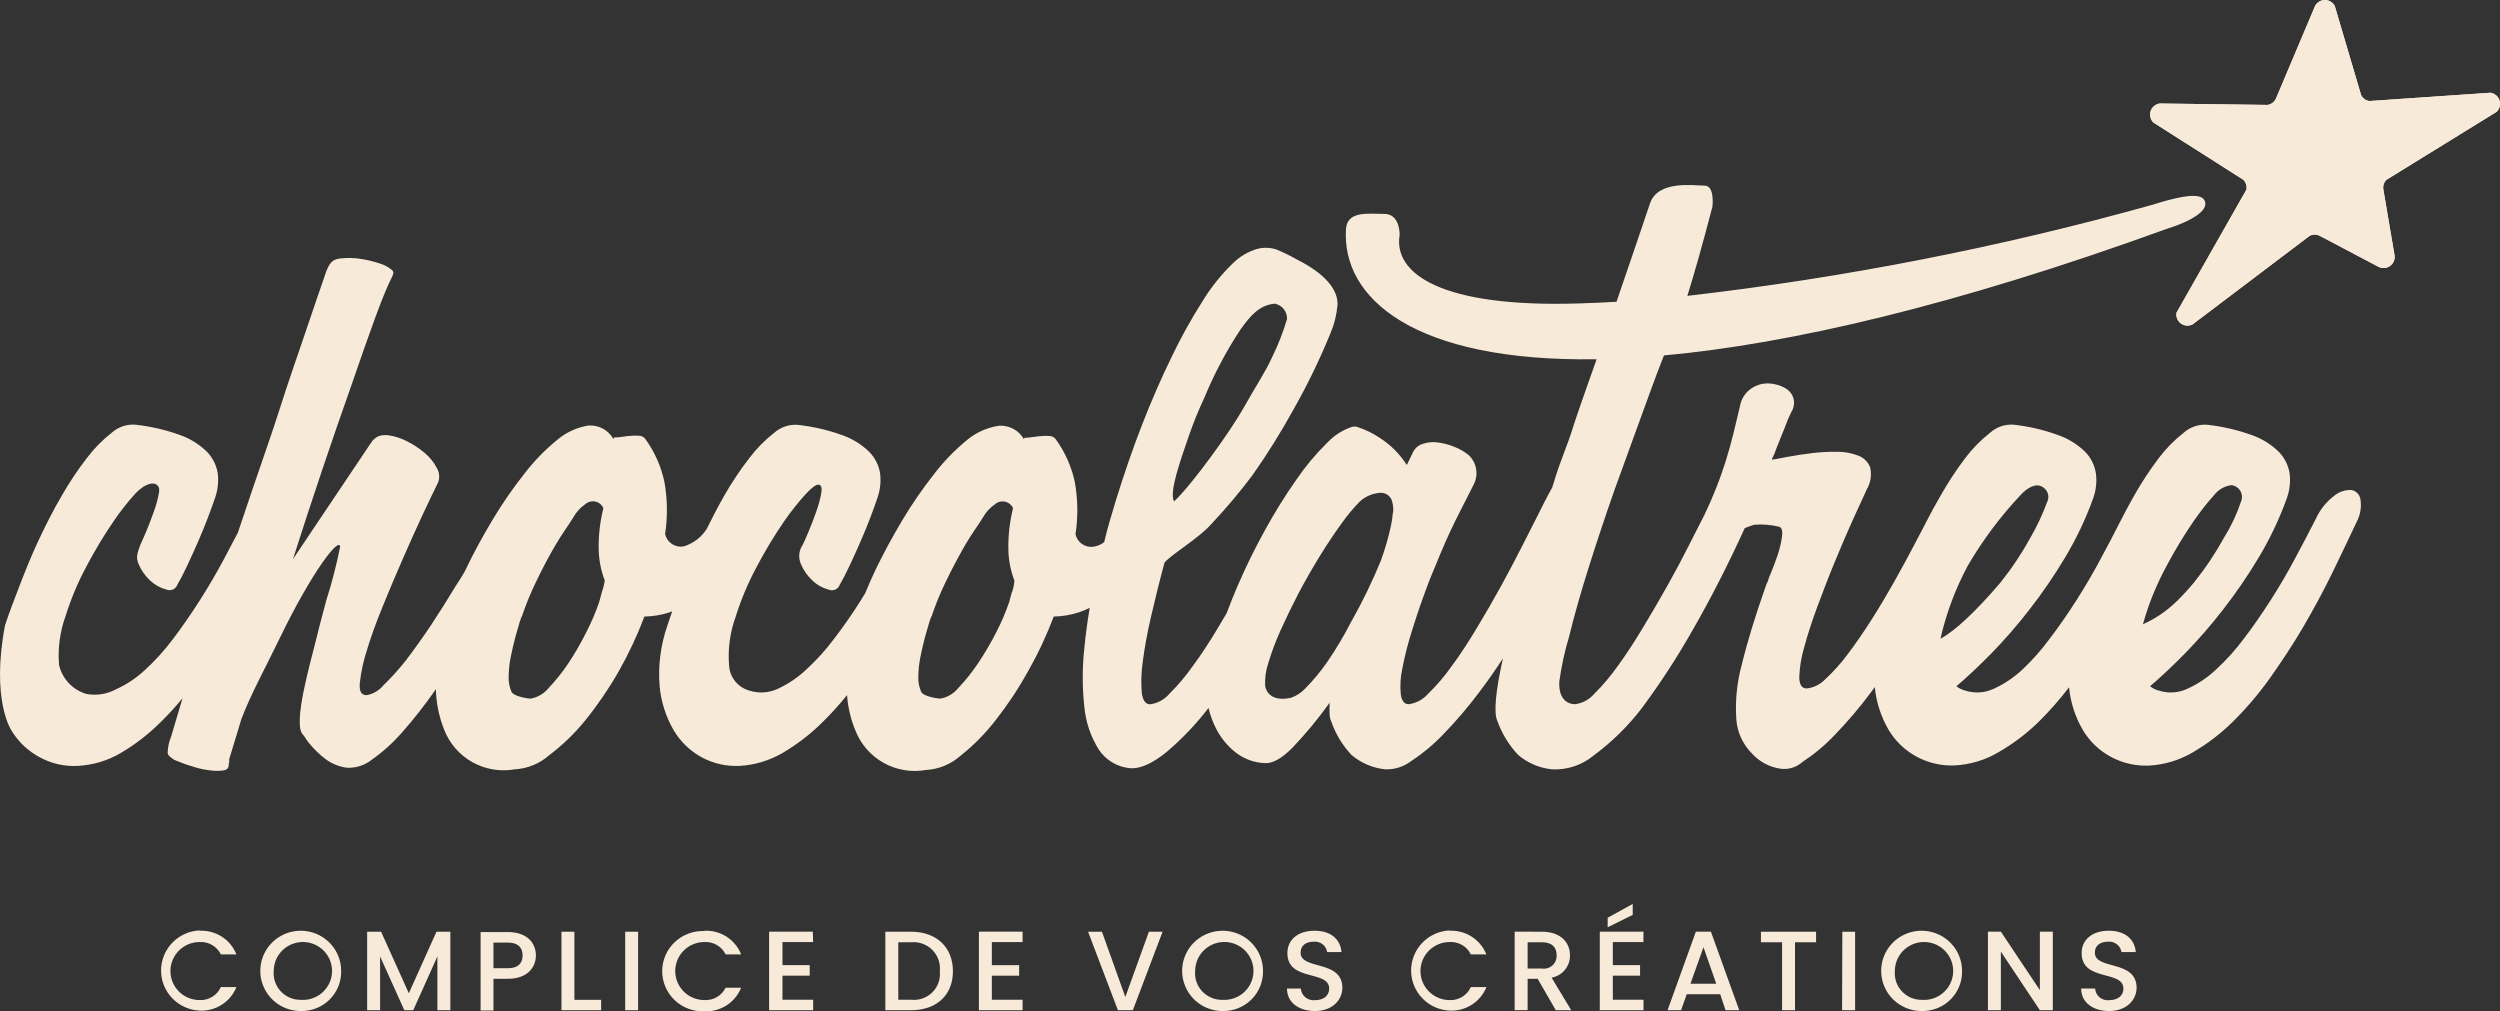 <svg xmlns="http://www.w3.org/2000/svg" fill="none" viewBox="0 0 136 55" height="55" width="136">
<rect x="0" y="0" width="136" height="55" fill="#333333" stroke="none"/>
<g clip-path="url(#clip0_9720_9615)" id="logo-chocolatree">
<path fill="#F7EAD9" d="M127.015 0.338L128.442 5.166C128.484 5.255 128.548 5.331 128.627 5.389C128.707 5.446 128.799 5.483 128.897 5.496L135.482 5.045C135.594 5.062 135.7 5.11 135.787 5.183C135.874 5.256 135.938 5.352 135.973 5.46C136.008 5.568 136.012 5.683 135.985 5.793C135.957 5.903 135.899 6.003 135.818 6.082L129.828 9.778C129.757 9.846 129.704 9.931 129.674 10.025C129.644 10.119 129.638 10.218 129.656 10.315L130.26 13.871C130.281 13.982 130.27 14.096 130.228 14.201C130.187 14.306 130.116 14.398 130.024 14.464C129.933 14.531 129.824 14.571 129.71 14.58C129.597 14.588 129.484 14.564 129.383 14.511L126.202 12.833C126.115 12.786 126.019 12.762 125.92 12.762C125.822 12.762 125.725 12.786 125.638 12.833L119.276 17.647C119.176 17.699 119.063 17.722 118.95 17.713C118.838 17.704 118.73 17.664 118.639 17.597C118.548 17.53 118.478 17.44 118.436 17.335C118.395 17.231 118.383 17.117 118.404 17.007L122.207 10.315C122.225 10.218 122.218 10.119 122.188 10.025C122.158 9.932 122.105 9.847 122.035 9.778L117.15 6.669C117.068 6.59 117.01 6.49 116.983 6.38C116.955 6.27 116.959 6.155 116.994 6.047C117.029 5.939 117.094 5.843 117.181 5.77C117.267 5.696 117.373 5.648 117.486 5.631L123.353 5.708C123.45 5.693 123.542 5.655 123.621 5.597C123.7 5.538 123.764 5.462 123.807 5.374L125.934 0.338C125.983 0.237 126.059 0.152 126.155 0.092C126.251 0.032 126.362 0 126.475 0C126.588 0 126.698 0.032 126.794 0.092C126.89 0.152 126.966 0.237 127.015 0.338Z" id="Vector"></path>
<path fill="#F7EAD9" d="M128.41 27.173C128.393 27.044 128.334 26.925 128.244 26.831C128.153 26.738 128.035 26.676 127.906 26.654C127.566 26.644 127.235 26.758 126.974 26.974C126.544 27.305 126.202 27.736 125.979 28.229C125.643 28.887 125.27 29.599 124.861 30.363C124.452 31.13 124.016 31.884 123.543 32.619C123.071 33.355 122.589 34.059 122.08 34.726C121.621 35.343 121.106 35.915 120.539 36.437C120.078 36.867 119.549 37.22 118.972 37.479C118.492 37.698 117.947 37.73 117.445 37.569C117.268 37.526 117.104 37.444 116.963 37.33C117.531 36.852 118.163 36.256 118.853 35.557C119.583 34.807 120.271 34.018 120.912 33.192C121.617 32.29 122.265 31.345 122.853 30.363C123.466 29.347 123.979 28.274 124.384 27.159C124.554 26.713 124.613 26.234 124.557 25.761C124.487 25.311 124.277 24.894 123.957 24.569C123.541 24.166 123.042 23.858 122.494 23.667C121.713 23.386 120.901 23.198 120.076 23.107C119.845 23.09 119.613 23.118 119.393 23.192C119.174 23.266 118.972 23.383 118.799 23.536C118.286 23.937 117.827 24.402 117.436 24.921C116.944 25.573 116.496 26.255 116.095 26.965C115.822 27.444 115.559 27.94 115.304 28.441C115.001 29.042 114.665 29.685 114.295 30.367C113.886 31.135 113.45 31.884 112.978 32.624C112.505 33.364 112.023 34.063 111.514 34.731C111.067 35.345 110.561 35.916 110.006 36.437C109.543 36.866 109.014 37.218 108.438 37.479C107.958 37.698 107.413 37.73 106.911 37.569C106.734 37.526 106.57 37.444 106.429 37.33C106.997 36.852 107.624 36.261 108.32 35.557C109.049 34.807 109.737 34.018 110.378 33.192C111.083 32.29 111.731 31.345 112.319 30.363C112.932 29.347 113.445 28.274 113.85 27.159C114.02 26.714 114.078 26.233 114.018 25.761C113.952 25.311 113.744 24.893 113.423 24.569C113.006 24.167 112.507 23.859 111.96 23.667C111.182 23.385 110.374 23.195 109.551 23.103C109.32 23.085 109.088 23.114 108.868 23.188C108.649 23.261 108.447 23.378 108.274 23.531C107.761 23.932 107.303 24.398 106.911 24.917C106.419 25.568 105.971 26.251 105.57 26.961C105.42 27.223 105.275 27.493 105.116 27.764C105.116 27.805 105.075 27.845 105.052 27.886C104.948 28.084 104.843 28.283 104.743 28.481C104.561 28.833 104.352 29.226 104.121 29.668C103.784 30.309 103.421 30.977 103.03 31.672C102.639 32.366 102.23 33.057 101.794 33.738C101.358 34.419 100.93 35.042 100.508 35.597C100.147 36.086 99.741 36.539 99.294 36.951C99.027 37.232 98.668 37.409 98.281 37.452C98.017 37.452 97.881 37.244 97.881 36.825C97.902 36.277 97.992 35.734 98.149 35.209C98.326 34.55 98.563 33.81 98.867 32.994C99.172 32.177 99.481 31.365 99.812 30.566C100.144 29.767 100.462 29.009 100.78 28.31C101.099 27.61 101.371 27.028 101.553 26.622C101.763 26.264 101.829 25.84 101.739 25.436C101.686 25.291 101.603 25.159 101.495 25.048C101.387 24.938 101.256 24.852 101.112 24.795C100.749 24.651 100.362 24.578 99.972 24.578C99.516 24.569 99.061 24.592 98.608 24.646C98.154 24.7 97.736 24.763 97.345 24.835C96.954 24.908 96.672 24.957 96.495 24.993C96.404 25.029 96.381 24.993 96.413 24.926L96.522 24.7C96.609 24.452 96.722 24.168 96.854 23.847C96.986 23.527 97.109 23.225 97.213 22.945C97.318 22.665 97.299 22.76 97.445 22.421C97.579 22.213 97.627 21.96 97.577 21.718C97.528 21.501 97.4 21.309 97.218 21.18C97.017 21.043 96.789 20.947 96.55 20.901C96.297 20.842 96.034 20.842 95.782 20.901C95.517 20.968 95.275 21.102 95.077 21.289C94.849 21.511 94.699 21.801 94.65 22.115C94.368 23.292 94.223 23.974 93.877 25.093C93.565 26.079 93.184 27.043 92.737 27.976L92.71 28.03C92.478 28.481 92.192 29.041 91.846 29.727C91.501 30.413 91.115 31.135 90.692 31.888C90.269 32.642 89.824 33.404 89.36 34.171C88.897 34.938 88.451 35.624 87.997 36.242C87.621 36.776 87.198 37.276 86.734 37.736C86.468 38.05 86.094 38.255 85.684 38.309C85.416 38.309 84.775 38.174 84.825 37.082C84.939 36.249 85.118 35.427 85.361 34.623C85.625 33.537 85.975 32.3 86.411 30.913C86.847 29.527 87.321 28.102 87.834 26.64C88.138 25.819 89.91 20.905 90.16 20.26L90.519 19.335C97.286 18.717 106.27 16.664 117.872 12.449C117.872 12.449 120.217 11.768 119.949 10.956C119.844 10.649 119.408 10.405 117.122 11.132C108.824 13.45 100.354 15.11 91.792 16.095C92.141 14.976 92.587 13.428 93.155 11.249C93.155 11.249 93.3 10.098 92.728 10.098C92.155 10.098 90.178 9.783 89.756 11.078C89.46 11.98 88.665 14.277 87.938 16.416C87.261 16.456 86.575 16.488 85.925 16.506C78.372 16.75 75.786 14.877 76.141 12.774C76.141 12.774 76.172 11.637 75.314 11.637C74.455 11.637 73.291 11.452 73.223 12.449C72.969 16.186 76.859 19.696 86.856 19.543C86.638 20.161 86.484 20.603 86.425 20.761C86.175 21.469 85.934 22.155 85.707 22.828C85.148 24.632 84.975 24.736 84.443 26.514C84.139 27.051 83.816 27.71 83.657 28.03C83.425 28.481 83.139 29.041 82.794 29.727C82.448 30.413 82.067 31.135 81.653 31.888C81.24 32.642 80.794 33.409 80.335 34.171C79.876 34.934 79.426 35.629 78.972 36.238C78.594 36.775 78.166 37.277 77.695 37.736C77.423 38.05 77.045 38.254 76.632 38.309C76.4 38.309 76.259 38.138 76.204 37.79C76.156 37.317 76.183 36.838 76.286 36.373C76.423 35.654 76.605 34.944 76.832 34.248C77.086 33.418 77.4 32.515 77.772 31.541C78.004 30.972 78.204 30.489 78.372 30.088C78.54 29.686 78.713 29.294 78.89 28.915C79.067 28.535 79.272 28.116 79.504 27.669C79.69 27.308 79.913 26.866 80.172 26.352C80.305 26.092 80.35 25.797 80.301 25.51C80.252 25.223 80.111 24.96 79.899 24.759C79.664 24.569 79.4 24.416 79.117 24.308C78.826 24.188 78.521 24.107 78.208 24.068C77.932 24.03 77.65 24.058 77.386 24.15C77.268 24.187 77.16 24.25 77.068 24.332C76.977 24.414 76.904 24.515 76.854 24.628L76.531 25.296C76.157 24.708 75.66 24.208 75.073 23.829C74.69 23.571 74.272 23.367 73.832 23.225C73.737 23.198 73.636 23.198 73.541 23.225C73.029 23.396 72.568 23.693 72.201 24.086C71.577 24.698 71.015 25.369 70.524 26.09C69.913 26.962 69.35 27.865 68.838 28.797C68.28 29.805 67.779 30.823 67.334 31.852C67.116 32.362 66.911 32.867 66.729 33.359L66.243 34.176C65.789 34.943 65.334 35.633 64.88 36.242C64.504 36.778 64.082 37.28 63.616 37.74C63.351 38.055 62.976 38.259 62.567 38.314C62.317 38.314 62.167 38.106 62.112 37.686C62.066 37.121 62.084 36.551 62.167 35.99C62.258 35.281 62.403 34.456 62.621 33.522C62.839 32.587 63.076 31.613 63.353 30.598C63.848 30.065 65.171 29.316 65.884 28.522C66.68 27.676 67.43 26.787 68.129 25.86C68.954 24.687 69.712 23.47 70.401 22.214C71.149 20.887 71.812 19.516 72.387 18.108C72.592 17.622 72.718 17.107 72.76 16.582C72.796 15.73 72.037 14.868 70.597 14.141C70.219 13.924 69.828 13.733 69.424 13.568C69.088 13.461 68.729 13.451 68.388 13.541C67.899 13.687 67.453 13.949 67.088 14.304C66.44 14.926 65.876 15.63 65.411 16.398C64.794 17.364 64.237 18.368 63.744 19.403C63.176 20.558 62.639 21.799 62.121 23.125C61.603 24.452 61.135 25.833 60.699 27.236C60.472 27.989 60.244 28.734 60.067 29.492C59.918 29.608 59.744 29.688 59.558 29.727C59.445 29.753 59.328 29.756 59.214 29.736C59.099 29.716 58.99 29.674 58.892 29.612C58.794 29.55 58.71 29.469 58.644 29.374C58.578 29.279 58.532 29.172 58.508 29.059C58.652 28.116 58.638 27.155 58.468 26.216C58.29 25.386 57.942 24.601 57.445 23.91C57.41 23.857 57.363 23.812 57.308 23.78C57.253 23.747 57.191 23.727 57.127 23.721C56.976 23.707 56.824 23.707 56.673 23.721C56.508 23.731 56.344 23.749 56.182 23.775C56.032 23.801 55.88 23.814 55.727 23.816L55.705 23.897C55.571 23.658 55.372 23.462 55.131 23.332C54.889 23.202 54.615 23.143 54.341 23.161C53.713 23.254 53.123 23.514 52.633 23.915C51.955 24.466 51.345 25.095 50.815 25.788C50.185 26.586 49.609 27.424 49.088 28.296C48.549 29.199 48.061 30.101 47.625 31.004C47.416 31.455 47.229 31.866 47.07 32.263C46.998 32.38 46.929 32.502 46.852 32.619C46.398 33.359 45.898 34.059 45.393 34.726C44.934 35.344 44.417 35.917 43.848 36.437C43.39 36.865 42.865 37.217 42.294 37.479C41.815 37.698 41.27 37.73 40.767 37.569C40.464 37.485 40.195 37.31 39.997 37.067C39.799 36.825 39.682 36.527 39.663 36.215C39.588 35.31 39.71 34.398 40.022 33.544C40.316 32.608 40.698 31.702 41.163 30.837C41.611 29.985 42.109 29.159 42.653 28.364C43.008 27.851 43.395 27.362 43.812 26.898C44.157 26.523 44.398 26.347 44.539 26.365C44.68 26.383 44.725 26.541 44.675 26.843C44.61 27.189 44.516 27.529 44.394 27.859C44.263 28.235 44.123 28.6 43.971 28.955C43.821 29.312 43.717 29.542 43.662 29.645C43.56 29.798 43.498 29.973 43.482 30.155C43.466 30.337 43.497 30.521 43.571 30.688C43.714 31.031 43.931 31.339 44.207 31.59C44.449 31.822 44.746 31.988 45.071 32.073C45.128 32.098 45.191 32.111 45.254 32.112C45.316 32.112 45.379 32.099 45.436 32.074C45.494 32.049 45.546 32.012 45.589 31.966C45.631 31.92 45.664 31.866 45.684 31.807C45.842 31.536 46.019 31.193 46.216 30.778C46.411 30.358 46.607 29.93 46.802 29.483C46.998 29.036 47.175 28.608 47.334 28.188C47.493 27.768 47.616 27.43 47.706 27.159C47.876 26.713 47.935 26.234 47.879 25.761C47.81 25.312 47.6 24.896 47.279 24.574C46.864 24.171 46.364 23.863 45.816 23.671C45.035 23.39 44.224 23.202 43.398 23.112C43.167 23.095 42.935 23.124 42.716 23.197C42.497 23.271 42.294 23.388 42.121 23.54C41.608 23.941 41.15 24.407 40.758 24.926C40.257 25.575 39.801 26.258 39.395 26.97C39.063 27.552 38.749 28.152 38.445 28.775C38.163 29.218 37.734 29.55 37.232 29.713C37.118 29.739 37.001 29.742 36.887 29.723C36.773 29.703 36.663 29.661 36.565 29.598C36.468 29.536 36.383 29.455 36.318 29.36C36.252 29.265 36.206 29.158 36.182 29.045C36.325 28.102 36.312 27.142 36.141 26.203C35.964 25.372 35.615 24.587 35.118 23.897C35.083 23.843 35.035 23.798 34.979 23.765C34.923 23.732 34.861 23.712 34.796 23.707C34.645 23.693 34.493 23.693 34.341 23.707C34.177 23.717 34.013 23.735 33.851 23.762C33.7 23.787 33.548 23.801 33.396 23.802L33.369 23.883C33.236 23.644 33.038 23.448 32.796 23.317C32.554 23.187 32.28 23.128 32.006 23.148C31.387 23.25 30.808 23.515 30.329 23.915C29.651 24.466 29.041 25.095 28.511 25.788C27.881 26.586 27.305 27.424 26.784 28.296C26.243 29.199 25.753 30.101 25.321 31.004L25.257 31.139C25.116 31.378 24.975 31.59 24.803 31.857C24.363 32.587 23.909 33.309 23.439 34.022C22.962 34.731 22.499 35.376 22.076 35.931C21.699 36.408 21.291 36.861 20.854 37.285C20.624 37.564 20.302 37.752 19.945 37.817C19.659 37.817 19.536 37.619 19.572 37.167C19.637 36.573 19.761 35.986 19.945 35.417C20.157 34.704 20.445 33.904 20.808 33.016C21.172 32.114 21.54 31.252 21.913 30.399C22.285 29.546 22.644 28.748 22.989 28.008C23.335 27.268 23.612 26.69 23.826 26.261C23.879 26.13 23.901 25.988 23.889 25.847C23.877 25.706 23.832 25.57 23.758 25.449C23.594 25.135 23.368 24.858 23.094 24.632C22.795 24.379 22.465 24.164 22.113 23.992C21.791 23.828 21.444 23.719 21.085 23.671H20.936C20.829 23.666 20.722 23.682 20.622 23.719C20.522 23.756 20.43 23.814 20.354 23.888L20.272 23.965L20.14 24.154L15.937 30.417C16.455 28.79 16.988 27.162 17.536 25.535C18.085 23.907 18.612 22.381 19.118 20.955C19.602 19.538 20.036 18.309 20.417 17.268C20.799 16.228 21.102 15.494 21.326 15.066C21.413 14.859 21.444 14.791 21.299 14.669C21.111 14.517 20.895 14.403 20.663 14.335C20.342 14.227 20.012 14.145 19.677 14.092C19.282 14.024 18.879 14.015 18.482 14.065C18.027 14.119 17.922 14.38 17.768 14.705C17.409 15.734 17.018 16.894 16.582 18.175C16.146 19.457 15.673 20.806 15.219 22.236C14.764 23.667 14.251 25.093 13.755 26.559C13.478 27.38 13.21 28.184 12.942 28.973C12.71 29.424 12.465 29.876 12.201 30.381C11.792 31.148 11.356 31.897 10.883 32.637C10.411 33.377 9.929 34.077 9.425 34.744C8.964 35.361 8.447 35.934 7.879 36.455C7.417 36.884 6.888 37.236 6.312 37.497C5.82 37.764 5.249 37.853 4.698 37.75C4.332 37.642 4 37.438 3.739 37.16C3.478 36.883 3.296 36.541 3.212 36.17C3.138 35.266 3.26 34.356 3.571 33.504C3.863 32.567 4.245 31.66 4.712 30.796C5.159 29.943 5.657 29.118 6.203 28.323C6.552 27.808 6.937 27.318 7.357 26.857C7.979 26.203 8.393 26.27 8.511 26.361C8.629 26.451 8.697 26.537 8.643 26.839C8.578 27.185 8.484 27.524 8.361 27.854C8.228 28.23 8.087 28.596 7.939 28.951C7.784 29.307 7.684 29.537 7.634 29.641C7.457 30.119 7.389 30.327 7.539 30.683C7.682 31.027 7.899 31.335 8.175 31.586C8.418 31.817 8.717 31.983 9.043 32.069C9.1 32.093 9.162 32.106 9.224 32.105C9.287 32.105 9.348 32.092 9.406 32.067C9.463 32.042 9.514 32.006 9.556 31.96C9.599 31.915 9.631 31.861 9.652 31.802C9.811 31.532 9.988 31.193 10.183 30.774C10.379 30.354 10.574 29.925 10.77 29.479C10.965 29.032 11.142 28.603 11.301 28.184C11.46 27.764 11.583 27.421 11.674 27.155C11.844 26.709 11.903 26.229 11.847 25.756C11.777 25.306 11.567 24.89 11.247 24.565C10.831 24.162 10.332 23.854 9.784 23.662C9.003 23.381 8.191 23.193 7.366 23.103C7.135 23.085 6.903 23.115 6.684 23.188C6.464 23.262 6.262 23.379 6.089 23.531C5.576 23.932 5.117 24.398 4.726 24.917C4.225 25.566 3.769 26.249 3.362 26.961C2.908 27.732 2.503 28.535 2.113 29.361C1.722 30.187 1.395 31.008 1.081 31.82C0.767 32.633 0.486 33.364 0.272 34.022C-0.5 38.084 0.617 39.73 0.617 39.73C0.996 40.361 1.543 40.875 2.199 41.215C2.815 41.544 3.509 41.7 4.208 41.666C5.041 41.627 5.853 41.385 6.571 40.962C7.373 40.49 8.111 39.916 8.766 39.257C9.176 38.854 9.565 38.429 9.929 37.984C9.661 38.851 9.475 39.545 9.311 40.064C9.195 40.344 9.13 40.642 9.12 40.944C9.12 41.035 9.184 41.134 9.361 41.251C9.538 41.368 9.361 41.287 9.638 41.4C9.934 41.525 10.238 41.632 10.547 41.72C10.842 41.815 11.147 41.878 11.456 41.91C11.691 41.943 11.93 41.943 12.165 41.91C12.351 41.874 12.442 41.775 12.442 41.617V41.513H12.469C12.465 41.477 12.465 41.441 12.469 41.404C12.473 41.37 12.473 41.335 12.469 41.301L13.133 39.112C13.646 37.759 14.432 36.346 15.232 34.69C16.977 31.08 18.486 29.145 18.5 29.758C18.307 30.728 18.06 31.686 17.759 32.628C17.514 33.531 17.297 34.367 17.109 35.137C16.923 35.918 15.932 39.333 16.455 39.934C16.686 40.2 16.564 40.123 16.827 40.443C17.093 40.769 17.399 41.062 17.736 41.314C18.073 41.558 18.467 41.714 18.881 41.766C19.376 41.786 19.861 41.626 20.245 41.314C20.843 40.892 21.388 40.4 21.867 39.848C22.509 39.121 23.108 38.359 23.662 37.565C23.662 37.565 23.694 37.515 23.712 37.488C23.729 38.247 23.883 38.998 24.166 39.703C24.456 40.448 24.997 41.07 25.698 41.462C26.399 41.854 27.215 41.992 28.006 41.851C28.696 41.812 29.353 41.544 29.87 41.089C30.603 40.536 31.265 39.897 31.842 39.184C32.519 38.345 33.127 37.453 33.66 36.518C34.202 35.563 34.669 34.567 35.055 33.54C35.518 33.533 35.978 33.457 36.418 33.314L36.568 33.255C36.477 33.522 36.386 33.779 36.309 34.022C35.941 35.075 35.795 36.192 35.882 37.303C35.956 38.16 36.219 38.991 36.654 39.735C37.026 40.359 37.562 40.871 38.204 41.215C38.822 41.54 39.515 41.696 40.213 41.666C41.047 41.623 41.857 41.38 42.576 40.958C43.38 40.487 44.119 39.915 44.775 39.257C45.238 38.801 45.673 38.319 46.08 37.813C46.125 38.475 46.279 39.126 46.534 39.739C46.823 40.484 47.365 41.106 48.066 41.498C48.766 41.89 49.582 42.028 50.374 41.887C51.064 41.848 51.72 41.58 52.237 41.125C52.957 40.555 53.604 39.901 54.164 39.175C54.822 38.337 55.411 37.449 55.927 36.518C56.47 35.563 56.936 34.567 57.322 33.54C57.786 33.533 58.245 33.457 58.686 33.314C58.89 33.245 59.089 33.162 59.281 33.066C59.154 33.81 59.058 34.537 58.99 35.236C58.871 36.313 58.871 37.399 58.99 38.476C59.069 39.291 59.336 40.077 59.772 40.773C59.959 41.057 60.207 41.297 60.5 41.472C60.793 41.648 61.122 41.756 61.462 41.788C61.995 41.842 62.651 41.558 63.43 40.935C64.288 40.214 65.063 39.401 65.743 38.512C65.841 38.932 65.993 39.337 66.198 39.717C66.441 40.169 66.771 40.569 67.17 40.895C67.623 41.265 68.184 41.481 68.77 41.513C69.224 41.549 69.733 41.265 70.324 40.66C71.05 39.897 71.721 39.084 72.332 38.228C72.32 38.434 72.32 38.64 72.332 38.846C72.335 38.992 72.367 39.137 72.428 39.27C72.661 39.935 73.031 40.545 73.514 41.062C74.034 41.508 74.68 41.784 75.364 41.851C75.872 41.869 76.37 41.709 76.772 41.4C77.417 40.975 78.01 40.479 78.54 39.92C79.241 39.197 79.893 38.43 80.494 37.623C80.926 37.055 81.344 36.455 81.758 35.818C81.358 37.623 81.253 38.769 81.453 39.212C81.698 39.898 82.082 40.527 82.58 41.062C83.1 41.508 83.746 41.784 84.43 41.851C85.257 41.894 86.069 41.623 86.702 41.093C87.674 40.375 88.541 39.526 89.279 38.571C90.315 37.182 91.26 35.729 92.11 34.221C93.064 32.566 93.999 30.736 94.914 28.73C95.091 28.657 95.268 28.594 95.432 28.544C95.889 28.51 96.35 28.548 96.795 28.657C96.936 28.712 96.986 28.892 96.94 29.203C96.892 29.539 96.813 29.87 96.704 30.192C96.586 30.539 96.468 30.859 96.345 31.153C96.269 31.313 96.207 31.479 96.159 31.649L96.104 31.753C95.498 33.464 95.052 34.919 94.764 36.116C94.491 37.093 94.387 38.109 94.455 39.121C94.503 39.832 94.81 40.5 95.318 41.003C95.733 41.456 96.297 41.748 96.909 41.824C97.115 41.845 97.324 41.823 97.521 41.758C97.719 41.694 97.9 41.589 98.054 41.45C98.694 41.03 99.283 40.538 99.808 39.983C100.508 39.26 101.161 38.493 101.762 37.686C101.839 37.587 101.912 37.483 101.989 37.38C102.069 38.204 102.328 39.001 102.748 39.717C103.116 40.329 103.644 40.831 104.276 41.169C104.908 41.508 105.621 41.67 106.338 41.639C107.172 41.595 107.983 41.352 108.701 40.931C109.508 40.469 110.252 39.907 110.914 39.257C111.505 38.673 112.053 38.049 112.555 37.389C112.636 38.213 112.895 39.01 113.314 39.726C113.682 40.338 114.21 40.84 114.842 41.178C115.474 41.517 116.187 41.679 116.904 41.648C117.738 41.604 118.548 41.361 119.267 40.94C120.071 40.475 120.812 39.909 121.471 39.257C122.207 38.528 122.879 37.739 123.48 36.897C124.116 35.994 124.72 35.092 125.297 34.104C125.875 33.115 126.388 32.163 126.87 31.18C127.351 30.196 127.779 29.28 128.197 28.405C128.398 28.027 128.473 27.596 128.41 27.173ZM64.698 23.64C64.939 22.953 65.215 22.278 65.525 21.618C66.053 20.337 66.703 19.109 67.466 17.95C68.052 17.119 68.533 16.596 69.351 16.519C69.544 16.558 69.716 16.663 69.838 16.816C69.959 16.969 70.022 17.16 70.015 17.354C69.807 18.058 69.54 18.744 69.215 19.403C68.852 20.224 68.306 21.014 67.643 22.205C66.979 23.396 64.862 26.352 63.871 27.277C63.585 26.78 64.221 25.034 64.698 23.64ZM32.751 32.177C32.696 32.376 32.642 32.569 32.592 32.764C32.401 33.318 32.17 33.858 31.901 34.379C31.613 34.959 31.29 35.521 30.933 36.062C30.614 36.543 30.254 36.996 29.856 37.416C29.614 37.72 29.271 37.928 28.888 38.002C28.62 38.002 27.934 37.862 27.829 37.641C27.714 37.382 27.66 37.099 27.67 36.816C27.675 36.447 27.715 36.08 27.788 35.719C27.87 35.322 27.952 34.956 28.043 34.627C28.134 34.298 28.211 34.027 28.279 33.81C28.347 33.594 28.388 33.508 28.388 33.544C28.602 32.901 28.859 32.272 29.156 31.663C29.492 30.959 29.839 30.3 30.197 29.686C30.551 29.073 30.924 28.585 31.192 28.138C31.351 27.855 31.573 27.611 31.842 27.425C31.916 27.361 32.003 27.315 32.098 27.291C32.193 27.267 32.292 27.265 32.388 27.286C32.484 27.307 32.573 27.351 32.649 27.412C32.724 27.474 32.784 27.553 32.824 27.642C32.64 28.38 32.554 29.138 32.569 29.898C32.582 30.475 32.694 31.046 32.901 31.586C32.864 31.789 32.824 31.983 32.751 32.177ZM55.055 32.177C55 32.376 54.95 32.569 54.896 32.764C54.705 33.318 54.474 33.858 54.205 34.379C53.911 34.959 53.582 35.521 53.219 36.062C52.9 36.543 52.54 36.996 52.142 37.416C51.9 37.72 51.557 37.928 51.174 38.002C50.906 38.002 50.219 37.862 50.115 37.641C50 37.382 49.945 37.099 49.956 36.816C49.961 36.447 50 36.08 50.074 35.719C50.156 35.322 50.238 34.956 50.329 34.627C50.419 34.298 50.497 34.027 50.565 33.81C50.633 33.594 50.674 33.508 50.674 33.544C50.888 32.901 51.145 32.272 51.442 31.663C51.778 30.959 52.128 30.309 52.483 29.686C52.837 29.064 53.21 28.585 53.478 28.138C53.637 27.856 53.86 27.614 54.128 27.43C54.201 27.366 54.289 27.32 54.384 27.296C54.479 27.271 54.578 27.27 54.674 27.291C54.77 27.312 54.859 27.355 54.934 27.417C55.01 27.479 55.07 27.558 55.109 27.647C54.926 28.384 54.84 29.143 54.855 29.903C54.867 30.482 54.979 31.054 55.187 31.595C55.168 31.789 55.127 31.983 55.073 32.177H55.055ZM75.768 27.89C75.755 28.115 75.725 28.338 75.677 28.558C75.536 29.227 75.346 29.884 75.109 30.525C74.645 31.654 74.111 32.752 73.51 33.815C73.123 34.569 72.689 35.298 72.21 35.999C71.852 36.517 71.449 37.004 71.006 37.452C70.795 37.68 70.531 37.853 70.238 37.957C69.183 38.192 68.874 37.637 68.824 37.316C68.802 36.891 68.861 36.466 68.997 36.062C69.18 35.459 69.402 34.868 69.66 34.293C69.963 33.625 70.292 32.949 70.647 32.263C71.01 31.577 71.392 30.909 71.801 30.246C72.21 29.582 72.601 29 72.973 28.486C73.28 28.05 73.622 27.639 73.996 27.259C74.304 26.992 74.692 26.833 75.1 26.807C75.254 26.802 75.404 26.853 75.523 26.95C75.642 27.047 75.721 27.184 75.745 27.335C75.79 27.517 75.804 27.704 75.786 27.89H75.768ZM105.561 34.744C105.876 33.361 106.376 32.026 107.047 30.774C107.86 29.381 108.829 28.086 109.937 26.911C110.287 26.537 110.755 26.257 111.114 26.491C111.256 26.571 111.36 26.703 111.406 26.857C111.452 27.012 111.435 27.179 111.36 27.322C111.113 27.992 110.809 28.639 110.451 29.258C109.977 30.118 109.43 30.936 108.815 31.703C107.515 33.233 106.32 34.356 105.561 34.744ZM116.568 33.986L116.699 33.535C116.991 32.598 117.373 31.692 117.84 30.828C118.289 29.976 118.787 29.15 119.331 28.355C119.684 27.843 120.069 27.353 120.485 26.889C120.713 26.614 121.038 26.436 121.394 26.392C121.494 26.405 121.591 26.44 121.675 26.496C121.759 26.552 121.829 26.627 121.879 26.715C121.929 26.803 121.958 26.901 121.963 27.002C121.967 27.102 121.949 27.203 121.907 27.295C121.681 27.973 121.376 28.622 120.998 29.23C120.525 30.091 119.977 30.909 119.362 31.676C118.067 33.233 117.322 33.598 116.568 33.968V33.986Z" id="Vector_2"></path>
<path fill="#F7EAD9" d="M127.015 0.338L128.442 5.166C128.484 5.255 128.548 5.331 128.627 5.389C128.707 5.446 128.799 5.483 128.897 5.496L135.482 5.045C135.594 5.062 135.7 5.11 135.787 5.183C135.874 5.256 135.938 5.352 135.973 5.46C136.008 5.568 136.012 5.683 135.985 5.793C135.957 5.903 135.899 6.003 135.818 6.082L129.828 9.778C129.757 9.846 129.704 9.931 129.674 10.025C129.644 10.119 129.638 10.218 129.656 10.315L130.26 13.871C130.281 13.982 130.27 14.096 130.228 14.201C130.187 14.306 130.116 14.398 130.024 14.464C129.933 14.531 129.824 14.571 129.71 14.58C129.597 14.588 129.484 14.564 129.383 14.511L126.202 12.833C126.115 12.786 126.019 12.762 125.92 12.762C125.822 12.762 125.725 12.786 125.638 12.833L119.276 17.647C119.176 17.699 119.063 17.722 118.95 17.713C118.838 17.704 118.73 17.664 118.639 17.597C118.548 17.53 118.478 17.44 118.436 17.335C118.395 17.231 118.383 17.117 118.404 17.007L122.207 10.315C122.225 10.218 122.218 10.119 122.188 10.025C122.158 9.932 122.105 9.847 122.035 9.778L117.15 6.669C117.068 6.59 117.01 6.49 116.983 6.38C116.955 6.27 116.959 6.155 116.994 6.047C117.029 5.939 117.094 5.843 117.181 5.77C117.267 5.696 117.373 5.648 117.486 5.631L123.353 5.708C123.45 5.693 123.542 5.655 123.621 5.597C123.7 5.538 123.764 5.462 123.807 5.374L125.934 0.338C125.983 0.237 126.059 0.152 126.155 0.092C126.251 0.032 126.362 0 126.475 0C126.588 0 126.698 0.032 126.794 0.092C126.89 0.152 126.966 0.237 127.015 0.338Z" id="Vector_3"></path>
<path fill="#F7EAD9" d="M10.861 50.632C11.288 50.612 11.71 50.726 12.069 50.956C12.428 51.187 12.705 51.523 12.861 51.918H12.015C11.911 51.706 11.746 51.529 11.541 51.409C11.335 51.289 11.099 51.233 10.861 51.246C10.439 51.246 10.035 51.412 9.737 51.709C9.438 52.005 9.271 52.406 9.271 52.825C9.271 53.244 9.438 53.646 9.737 53.942C10.035 54.238 10.439 54.405 10.861 54.405C11.103 54.415 11.342 54.353 11.548 54.226C11.754 54.1 11.917 53.915 12.015 53.696H12.861C12.704 54.09 12.427 54.426 12.068 54.655C11.71 54.885 11.287 54.998 10.861 54.978C10.296 54.952 9.762 54.711 9.371 54.305C8.98 53.898 8.762 53.358 8.762 52.796C8.762 52.234 8.98 51.694 9.371 51.287C9.762 50.881 10.296 50.64 10.861 50.614V50.632Z" id="Vector_4"></path>
<path fill="#F7EAD9" d="M16.364 55C15.93 55.001 15.505 54.874 15.143 54.636C14.781 54.397 14.499 54.058 14.331 53.66C14.163 53.263 14.118 52.825 14.2 52.401C14.283 51.978 14.49 51.588 14.795 51.282C15.1 50.975 15.49 50.765 15.915 50.677C16.34 50.59 16.782 50.63 17.184 50.792C17.587 50.953 17.932 51.23 18.177 51.586C18.422 51.942 18.555 52.363 18.559 52.794C18.569 53.084 18.519 53.373 18.413 53.643C18.306 53.914 18.145 54.16 17.94 54.366C17.735 54.573 17.489 54.736 17.218 54.844C16.947 54.953 16.656 55.007 16.364 55ZM16.364 54.391C16.681 54.414 16.997 54.341 17.271 54.184C17.546 54.026 17.767 53.79 17.905 53.506C18.043 53.222 18.093 52.904 18.047 52.592C18.001 52.281 17.862 51.989 17.647 51.757C17.433 51.525 17.154 51.361 16.845 51.288C16.536 51.215 16.212 51.236 15.916 51.348C15.619 51.459 15.363 51.657 15.18 51.915C14.998 52.172 14.897 52.479 14.892 52.794C14.87 52.997 14.893 53.203 14.958 53.397C15.022 53.591 15.127 53.77 15.267 53.921C15.406 54.072 15.575 54.191 15.765 54.273C15.954 54.354 16.158 54.394 16.364 54.391Z" id="Vector_5"></path>
<path fill="#F7EAD9" d="M19.973 50.686H20.732L22.24 54.034L23.744 50.686H24.499V54.955H23.794V52.031L22.481 54.955H21.995L20.677 52.031V54.955H19.973V50.686Z" id="Vector_6"></path>
<path fill="#F7EAD9" d="M27.631 53.245H26.844V54.973H26.145V50.704H27.631C28.653 50.704 29.153 51.282 29.153 51.977C29.153 52.568 28.748 53.245 27.631 53.245ZM27.631 52.671C28.18 52.671 28.43 52.405 28.43 51.977C28.43 51.548 28.18 51.277 27.631 51.277H26.844V52.671H27.631Z" id="Vector_7"></path>
<path fill="#F7EAD9" d="M31.247 50.686V54.391H32.702V54.955H30.543V50.686H31.247Z" id="Vector_8"></path>
<path fill="#F7EAD9" d="M34.01 50.686H34.714V54.955H34.01V50.686Z" id="Vector_9"></path>
<path fill="#F7EAD9" d="M38.323 50.632C38.749 50.613 39.17 50.727 39.528 50.957C39.886 51.188 40.162 51.524 40.318 51.918H39.473C39.369 51.706 39.205 51.529 39 51.409C38.795 51.29 38.56 51.233 38.323 51.246C37.901 51.246 37.496 51.412 37.198 51.708C36.9 52.004 36.732 52.406 36.732 52.825C36.732 53.244 36.9 53.645 37.198 53.942C37.496 54.238 37.901 54.404 38.323 54.404C38.56 54.417 38.795 54.36 39 54.241C39.205 54.121 39.369 53.944 39.473 53.732H40.318C40.161 54.125 39.885 54.46 39.527 54.69C39.169 54.919 38.748 55.033 38.323 55.013C38.026 55.027 37.729 54.98 37.451 54.877C37.173 54.773 36.918 54.614 36.703 54.411C36.489 54.207 36.317 53.962 36.201 53.69C36.084 53.419 36.023 53.127 36.023 52.832C36.023 52.536 36.084 52.244 36.201 51.973C36.317 51.702 36.489 51.457 36.703 51.253C36.918 51.049 37.173 50.89 37.451 50.787C37.729 50.683 38.026 50.637 38.323 50.65V50.632Z" id="Vector_10"></path>
<path fill="#F7EAD9" d="M44.235 51.25H42.567V52.505H44.048V53.078H42.567V54.386H44.235V54.955H41.84V50.682H44.217L44.235 51.25Z" id="Vector_11"></path>
<path fill="#F7EAD9" d="M51.839 52.838C51.839 54.151 50.93 54.955 49.566 54.955H48.162V50.686H49.566C50.93 50.686 51.839 51.516 51.839 52.838ZM49.566 54.386C49.777 54.409 49.989 54.385 50.189 54.315C50.389 54.245 50.57 54.132 50.719 53.983C50.869 53.835 50.983 53.655 51.053 53.457C51.124 53.258 51.148 53.047 51.125 52.838C51.149 52.628 51.125 52.415 51.056 52.215C50.986 52.014 50.873 51.832 50.724 51.681C50.574 51.53 50.393 51.413 50.193 51.34C49.993 51.267 49.779 51.24 49.566 51.259H48.867V54.386H49.566Z" id="Vector_12"></path>
<path fill="#F7EAD9" d="M55.629 51.25H53.956V52.505H55.442V53.078H53.956V54.386H55.629V54.955H53.252V50.682H55.629V51.25Z" id="Vector_13"></path>
<path fill="#F7EAD9" d="M62.5 50.686H63.245L61.627 54.955H60.814L59.191 50.686H59.946L61.218 54.237L62.5 50.686Z" id="Vector_14"></path>
<path fill="#F7EAD9" d="M66.508 55C66.073 55 65.648 54.872 65.287 54.633C64.925 54.393 64.643 54.052 64.477 53.653C64.31 53.254 64.266 52.815 64.35 52.392C64.435 51.968 64.644 51.579 64.951 51.274C65.258 50.968 65.65 50.76 66.076 50.675C66.503 50.59 66.945 50.633 67.347 50.797C67.749 50.962 68.092 51.241 68.335 51.6C68.577 51.958 68.707 52.38 68.708 52.812C68.714 53.101 68.662 53.388 68.554 53.656C68.446 53.924 68.284 54.168 68.079 54.373C67.873 54.577 67.628 54.738 67.358 54.846C67.088 54.954 66.799 55.006 66.508 55ZM66.508 54.391C66.824 54.41 67.139 54.334 67.411 54.174C67.684 54.014 67.902 53.777 68.037 53.492C68.172 53.208 68.219 52.89 68.171 52.58C68.123 52.269 67.982 51.979 67.767 51.749C67.552 51.518 67.272 51.357 66.963 51.285C66.655 51.214 66.332 51.236 66.036 51.348C65.741 51.461 65.486 51.658 65.304 51.916C65.122 52.174 65.023 52.479 65.017 52.794C64.996 52.999 65.019 53.206 65.085 53.401C65.15 53.597 65.257 53.776 65.398 53.928C65.54 54.079 65.712 54.198 65.903 54.278C66.094 54.358 66.301 54.397 66.508 54.391Z" id="Vector_15"></path>
<path fill="#F7EAD9" d="M71.534 55C70.675 55 70.012 54.549 70.012 53.777H70.766C70.773 53.87 70.798 53.96 70.841 54.042C70.884 54.124 70.943 54.197 71.014 54.256C71.086 54.315 71.169 54.359 71.258 54.385C71.348 54.412 71.442 54.42 71.534 54.409C72.029 54.409 72.307 54.147 72.307 53.782C72.307 52.753 70.034 53.421 70.034 51.851C70.034 51.097 70.634 50.632 71.511 50.632C72.388 50.632 72.916 51.084 72.979 51.792H72.198C72.173 51.624 72.084 51.472 71.95 51.367C71.815 51.262 71.645 51.212 71.475 51.228C71.066 51.228 70.752 51.413 70.752 51.824C70.752 52.789 73.025 52.184 73.025 53.746C73.02 54.386 72.493 55 71.534 55Z" id="Vector_16"></path>
<path fill="#F7EAD9" d="M78.859 50.632C79.285 50.613 79.707 50.727 80.066 50.957C80.424 51.188 80.701 51.524 80.858 51.918H80.013C79.91 51.706 79.746 51.529 79.541 51.409C79.336 51.289 79.1 51.232 78.863 51.246C78.441 51.246 78.037 51.412 77.739 51.709C77.44 52.005 77.273 52.406 77.273 52.825C77.273 53.244 77.44 53.646 77.739 53.942C78.037 54.238 78.441 54.405 78.863 54.405C79.104 54.415 79.343 54.353 79.548 54.227C79.753 54.1 79.915 53.915 80.013 53.696H80.863C80.705 54.09 80.428 54.425 80.07 54.655C79.711 54.884 79.289 54.997 78.863 54.978C78.298 54.952 77.764 54.711 77.373 54.305C76.982 53.898 76.764 53.358 76.764 52.796C76.764 52.234 76.982 51.694 77.373 51.287C77.764 50.881 78.298 50.64 78.863 50.614L78.859 50.632Z" id="Vector_17"></path>
<path fill="#F7EAD9" d="M83.885 50.686C84.902 50.686 85.407 51.273 85.407 51.963C85.414 52.252 85.317 52.533 85.134 52.757C84.951 52.981 84.693 53.133 84.407 53.186L85.475 54.955H84.634L83.648 53.245H83.103V54.95H82.398V50.682L83.885 50.686ZM83.885 51.259H83.103V52.69H83.885C83.987 52.705 84.091 52.697 84.19 52.666C84.289 52.636 84.38 52.584 84.457 52.515C84.533 52.445 84.592 52.359 84.631 52.264C84.67 52.169 84.686 52.066 84.68 51.963C84.68 51.535 84.434 51.259 83.885 51.259Z" id="Vector_18"></path>
<path fill="#F7EAD9" d="M89.401 51.25H87.738V52.505H89.22V53.078H87.738V54.386H89.406V54.955H87.029V50.682H89.406L89.401 51.25ZM88.82 49.175V49.77L87.457 50.443V49.924L88.82 49.175Z" id="Vector_19"></path>
<path fill="#F7EAD9" d="M93.578 54.084H91.76L91.451 54.955H90.715L92.255 50.682H93.073L94.614 54.955H93.869L93.578 54.084ZM92.669 51.53L91.96 53.515H93.364L92.669 51.53Z" id="Vector_20"></path>
<path fill="#F7EAD9" d="M95.795 50.686H98.794V51.259H97.649V54.955H96.945V51.259H95.795V50.686Z" id="Vector_21"></path>
<path fill="#F7EAD9" d="M100.223 50.686H100.918V54.955H100.209L100.223 50.686Z" id="Vector_22"></path>
<path fill="#F7EAD9" d="M104.553 55C104.119 55.004 103.693 54.879 103.329 54.642C102.965 54.406 102.681 54.067 102.511 53.67C102.341 53.272 102.293 52.834 102.374 52.41C102.455 51.985 102.661 51.594 102.966 51.286C103.27 50.978 103.66 50.767 104.086 50.678C104.511 50.59 104.954 50.629 105.357 50.791C105.76 50.952 106.107 51.228 106.352 51.585C106.597 51.941 106.73 52.362 106.735 52.794C106.745 53.083 106.695 53.371 106.59 53.64C106.484 53.91 106.325 54.155 106.121 54.361C105.917 54.568 105.672 54.731 105.403 54.84C105.134 54.95 104.845 55.005 104.553 55ZM104.553 54.391C104.871 54.414 105.188 54.341 105.463 54.182C105.738 54.024 105.959 53.787 106.097 53.502C106.234 53.217 106.283 52.898 106.235 52.586C106.188 52.273 106.047 51.982 105.831 51.75C105.615 51.519 105.333 51.357 105.023 51.286C104.713 51.215 104.389 51.238 104.093 51.352C103.796 51.467 103.541 51.667 103.361 51.928C103.18 52.188 103.083 52.496 103.081 52.812C103.062 53.014 103.086 53.218 103.151 53.41C103.217 53.603 103.323 53.779 103.462 53.928C103.601 54.077 103.77 54.196 103.958 54.275C104.146 54.355 104.349 54.394 104.553 54.391Z" id="Vector_23"></path>
<path fill="#F7EAD9" d="M111.674 50.682V54.955H110.969L108.847 51.769V54.955H108.143V50.682H108.847L110.969 53.863V50.682H111.674Z" id="Vector_24"></path>
<path fill="#F7EAD9" d="M114.737 55C113.878 55 113.215 54.549 113.215 53.777H113.974C113.98 53.869 114.005 53.959 114.047 54.041C114.089 54.124 114.148 54.197 114.219 54.256C114.291 54.315 114.373 54.359 114.462 54.385C114.551 54.411 114.645 54.42 114.737 54.409C115.233 54.409 115.514 54.147 115.514 53.782C115.514 52.753 113.242 53.421 113.242 51.851C113.242 51.097 113.842 50.632 114.719 50.632C115.596 50.632 116.128 51.084 116.187 51.792H115.41C115.383 51.624 115.293 51.473 115.158 51.368C115.023 51.263 114.853 51.213 114.683 51.228C114.278 51.228 113.96 51.413 113.96 51.824C113.96 52.789 116.232 52.184 116.232 53.746C116.223 54.386 115.696 55 114.737 55Z" id="Vector_25"></path>
</g>
<defs>
<clipPath id="clip0_9720_9615">
<rect fill="white" height="55" width="136"></rect>
</clipPath>
</defs>
</svg>
